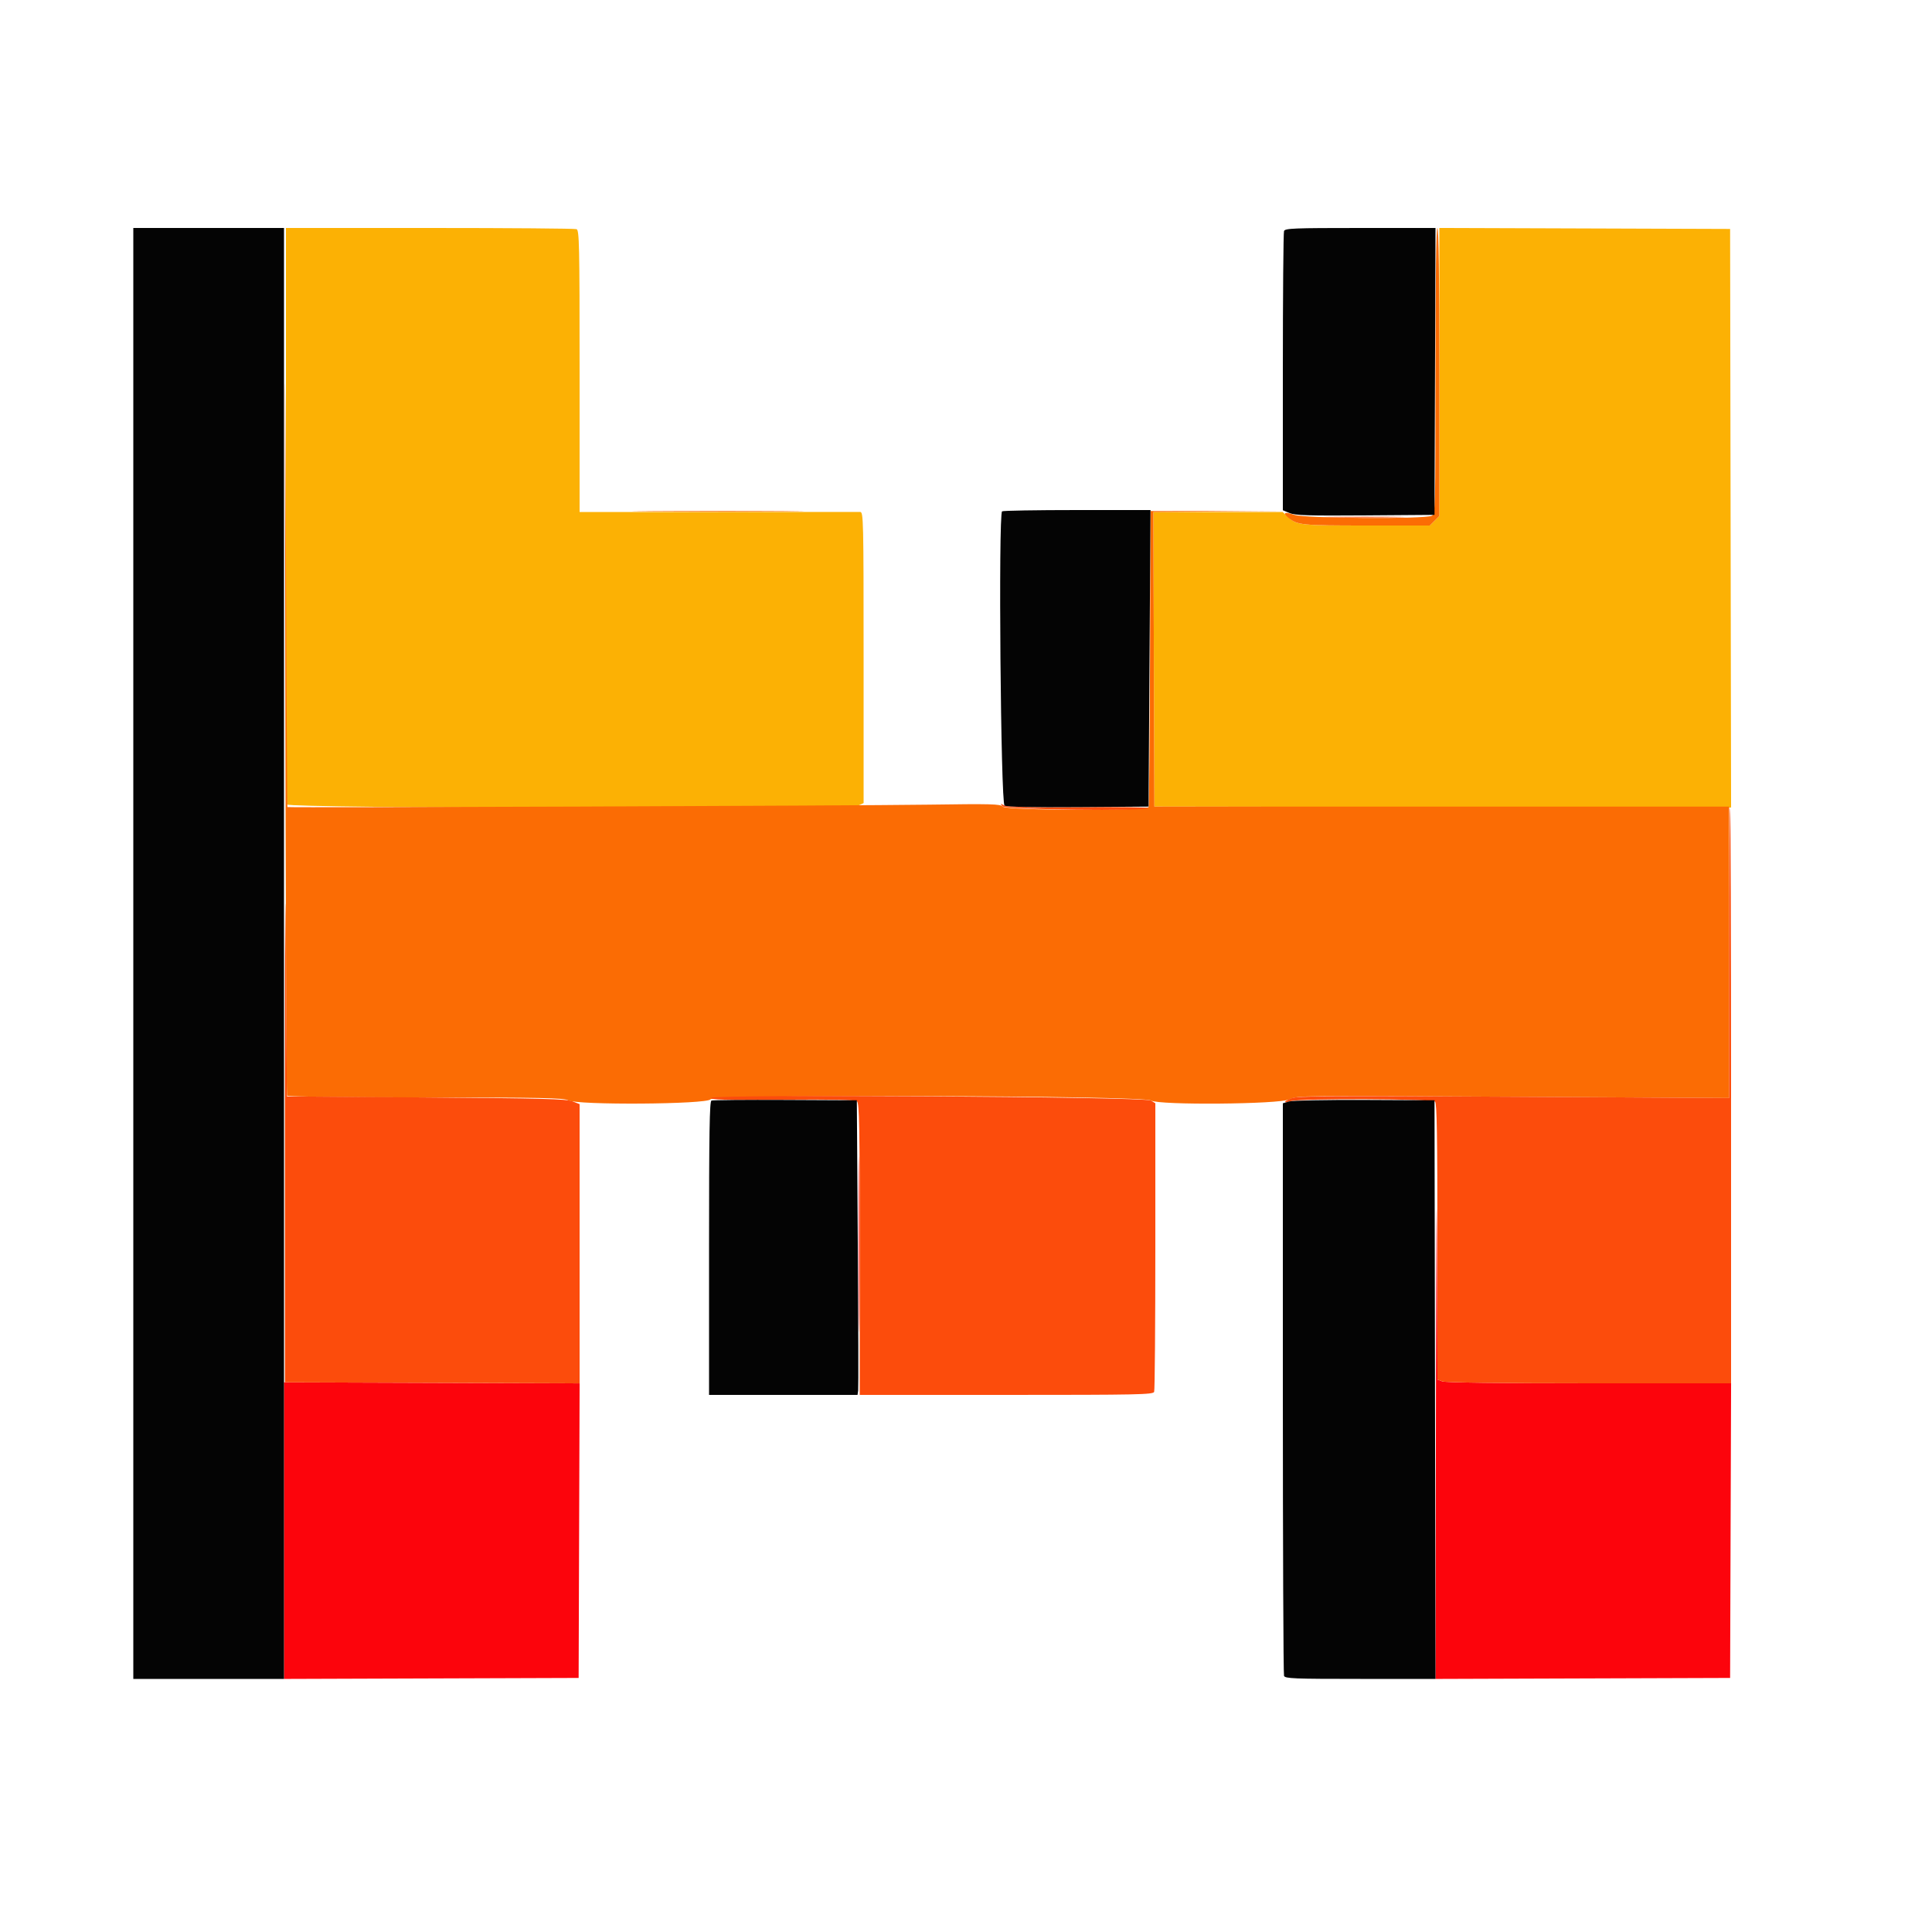 <svg id="svg" version="1.1" xmlns="http://www.w3.org/2000/svg" xmlns:xlink="http://www.w3.org/1999/xlink" width="40" height="40" viewBox="0, 0, 400,400"><g id="svgg"><path id="path0" d="M59.200 106.567 C 59.200 139.219,59.308 166.217,59.441 166.562 C 59.752 167.372,176.021 167.538,177.793 166.730 L 178.800 166.272 178.800 136.136 C 178.800 107.704,178.760 106.000,178.100 105.995 C 177.715 105.992,164.485 105.994,148.700 106.000 L 120.000 106.010 120.000 76.848 C 120.000 50.625,119.936 47.661,119.367 47.443 C 119.019 47.309,105.339 47.200,88.967 47.200 L 59.200 47.200 59.200 106.567 M298.000 77.016 L 298.000 106.836 297.018 107.818 L 296.036 108.800 282.844 108.800 C 269.061 108.800,268.498 108.739,266.679 107.044 L 265.559 106.000 252.177 106.000 L 238.795 106.000 238.898 136.500 L 239.000 167.000 298.701 167.094 L 358.403 167.187 358.301 107.294 L 358.200 47.400 328.100 47.297 L 298.000 47.195 298.000 77.016 " stroke="none" fill="#fcb104" fill-rule="evenodd"></path><path id="path1" d="M59.062 136.935 C 59.136 186.179,59.297 226.634,59.421 226.835 C 59.554 227.049,71.389 227.206,88.124 227.214 C 112.056 227.226,116.760 227.320,117.600 227.800 C 119.417 228.839,146.449 228.654,147.108 227.598 C 147.759 226.556,236.606 226.799,238.286 227.847 C 239.891 228.848,264.968 228.636,266.992 227.604 C 268.533 226.818,269.149 226.811,313.277 227.070 L 358.000 227.332 358.000 197.166 L 358.000 167.000 298.500 167.000 L 239.000 167.000 238.898 136.505 L 238.795 106.011 252.298 105.897 L 265.800 105.784 252.000 105.792 L 238.200 105.800 238.098 136.200 C 238.042 152.920,237.913 166.825,237.811 167.100 C 237.506 167.922,208.277 167.816,207.592 166.991 C 207.150 166.457,205.227 166.408,192.243 166.595 C 176.566 166.821,59.669 167.263,59.503 167.097 C 59.450 167.044,59.299 140.090,59.168 107.200 C 58.991 62.957,58.963 70.692,59.062 136.935 M297.200 76.786 C 297.200 105.627,297.181 106.382,296.426 106.786 C 295.093 107.499,270.075 107.332,267.988 106.596 C 265.944 105.874,265.434 106.154,266.806 107.245 C 268.652 108.714,269.537 108.800,282.844 108.800 L 296.036 108.800 297.018 107.818 L 298.000 106.836 298.000 77.018 C 298.000 57.406,297.863 47.200,297.600 47.200 C 297.337 47.200,297.200 57.329,297.200 76.786 M134.329 105.900 C 142.321 105.960,155.281 105.960,163.129 105.900 C 170.978 105.839,164.440 105.790,148.600 105.790 C 132.760 105.790,126.338 105.839,134.329 105.900 " stroke="none" fill="#fb6c04" fill-rule="evenodd"></path><path id="path2" d="M177.790 257.600 C 177.790 273.770,177.839 280.385,177.900 272.300 C 177.960 264.215,177.960 250.985,177.900 242.900 C 177.839 234.815,177.790 241.430,177.790 257.600 M297.297 287.902 L 297.200 347.605 327.700 347.502 L 358.200 347.400 358.302 316.900 L 358.405 286.400 329.029 286.400 C 310.961 286.400,299.258 286.250,298.629 286.011 L 297.605 285.622 297.500 256.911 C 297.442 241.120,297.351 255.066,297.297 287.902 M58.800 316.902 L 58.800 347.605 89.300 347.502 L 119.800 347.400 119.902 316.905 L 120.005 286.410 89.402 286.305 L 58.800 286.200 58.800 316.902 " stroke="none" fill="#fc040c" fill-rule="evenodd"></path><path id="path3" d="M275.674 107.099 C 279.345 107.165,285.465 107.165,289.274 107.099 C 293.083 107.034,290.080 106.980,282.600 106.980 C 275.120 106.979,272.003 107.033,275.674 107.099 M207.549 166.935 C 208.134 167.644,237.307 167.997,237.738 167.300 C 237.841 167.135,231.367 167.049,223.354 167.110 C 212.685 167.190,208.545 167.092,207.892 166.744 C 207.084 166.314,207.052 166.332,207.549 166.935 M358.000 197.266 L 358.000 227.332 313.376 227.070 C 275.056 226.846,268.558 226.890,267.376 227.384 C 265.637 228.111,265.590 228.462,267.297 227.972 C 269.323 227.391,296.530 227.490,297.120 228.080 C 297.484 228.444,297.600 235.433,297.600 257.090 L 297.600 285.620 298.626 286.010 C 299.259 286.251,310.908 286.400,329.026 286.400 L 358.400 286.400 358.400 226.800 C 358.400 194.020,358.310 167.200,358.200 167.200 C 358.090 167.200,358.000 180.730,358.000 197.266 M58.995 226.800 L 59.000 286.200 89.500 286.302 L 120.000 286.405 120.000 257.500 L 120.000 228.596 118.500 228.014 C 117.256 227.531,112.076 227.394,88.200 227.216 L 59.400 227.000 59.195 197.200 C 59.058 177.179,58.992 186.892,58.995 226.800 M147.284 227.298 C 146.951 227.699,149.878 227.777,161.876 227.686 C 172.804 227.603,177.036 227.698,177.442 228.035 C 177.910 228.423,178.000 233.347,178.000 258.649 L 178.000 288.800 208.357 288.800 C 235.670 288.800,238.739 288.737,238.957 288.167 C 239.091 287.819,239.200 274.233,239.200 257.977 L 239.200 228.418 238.300 227.856 C 237.029 227.063,147.934 226.516,147.284 227.298 " stroke="none" fill="#fc4c0c" fill-rule="evenodd"></path><path id="path4" d="M27.600 197.400 L 27.600 347.600 43.200 347.600 L 58.800 347.600 58.800 197.400 L 58.800 47.200 43.200 47.200 L 27.600 47.200 27.600 197.400 M265.843 47.833 C 265.709 48.181,265.600 61.330,265.600 77.053 L 265.600 105.641 266.999 106.225 C 268.155 106.708,270.884 106.792,282.699 106.705 L 297.000 106.600 297.103 76.900 L 297.205 47.200 281.645 47.200 C 267.826 47.200,266.058 47.271,265.843 47.833 M207.467 105.867 C 206.684 106.650,207.190 166.366,207.983 166.791 C 208.498 167.067,213.730 167.174,223.283 167.105 L 237.800 167.000 238.000 136.300 L 238.200 105.600 222.967 105.600 C 214.588 105.600,207.613 105.720,207.467 105.867 M147.300 227.862 C 146.906 228.023,146.800 234.516,146.800 258.433 L 146.800 288.800 162.172 288.800 L 177.544 288.800 177.672 287.900 C 177.742 287.405,177.710 273.680,177.600 257.400 L 177.400 227.800 162.600 227.729 C 154.460 227.690,147.575 227.750,147.300 227.862 M266.900 228.045 L 265.600 228.423 265.600 287.379 C 265.600 319.804,265.709 346.619,265.843 346.967 C 266.058 347.529,267.826 347.600,281.644 347.600 L 297.203 347.600 297.101 287.700 L 297.000 227.800 282.600 227.734 C 274.522 227.696,267.629 227.833,266.900 228.045 " stroke="none" fill="#040404" fill-rule="evenodd"></path></g></svg>
